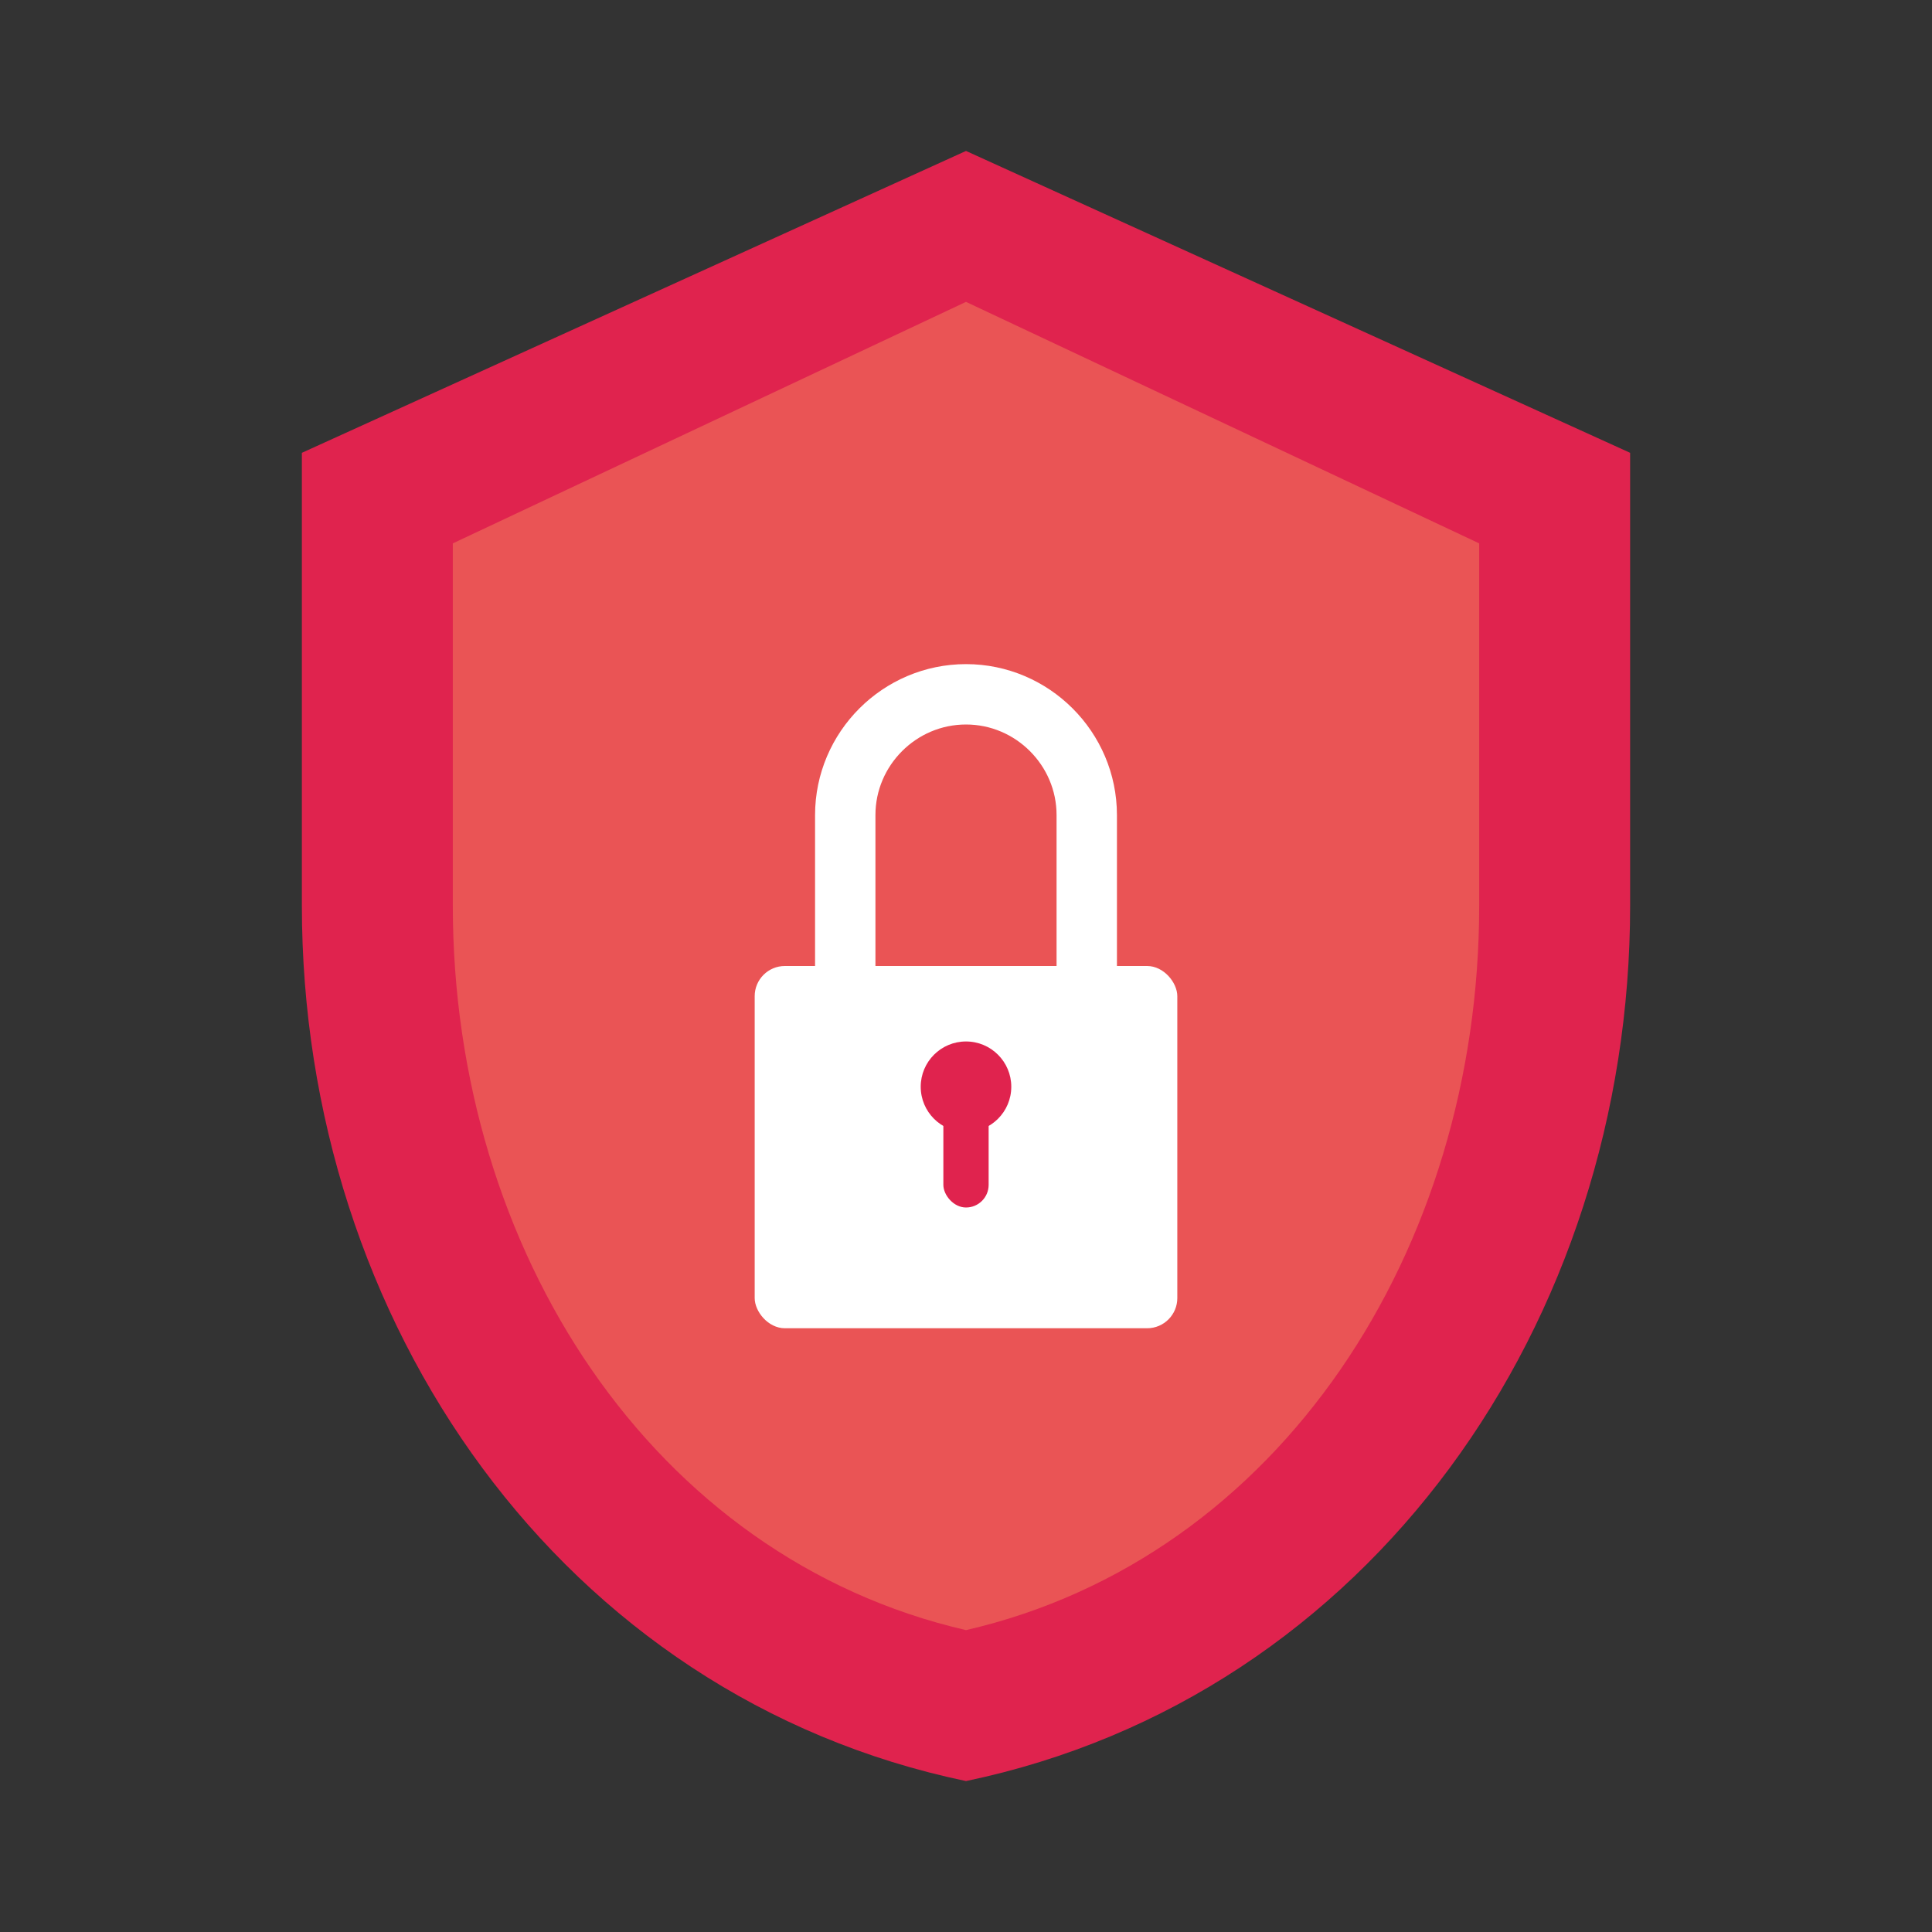 <svg width="128" height="128" viewBox="0 0 128 128" fill="none" xmlns="http://www.w3.org/2000/svg">
  <rect x="0" y="0" width="128" height="128" fill="#333333" stroke="none"/>
  <!-- Shield shape -->
  <path d="M64 10L20 30V60C20 87.6 37.2 112.4 64 118C90.8 112.4 108 87.6 108 60V30L64 10Z" fill="#E0234E"/>

  <!-- Inner shield -->
  <path d="M64 20L30 36V60C30 82.8 43.2 103.2 64 108C84.8 103.2 98 82.8 98 60V36L64 20Z" fill="#EA5455"/>

  <!-- Lock body -->
  <rect x="50" y="64" width="28" height="24" rx="2" fill="white"/>

  <!-- Lock shackle -->
  <path d="M56 64V54C56 49.6 59.6 46 64 46C68.4 46 72 49.6 72 54V64" stroke="white" stroke-width="4" stroke-linecap="round"/>

  <!-- Keyhole -->
  <circle cx="64" cy="72" r="3" fill="#E0234E"/>
  <rect x="62.5" y="72" width="3" height="8" rx="1.5" fill="#E0234E"/>
</svg>
